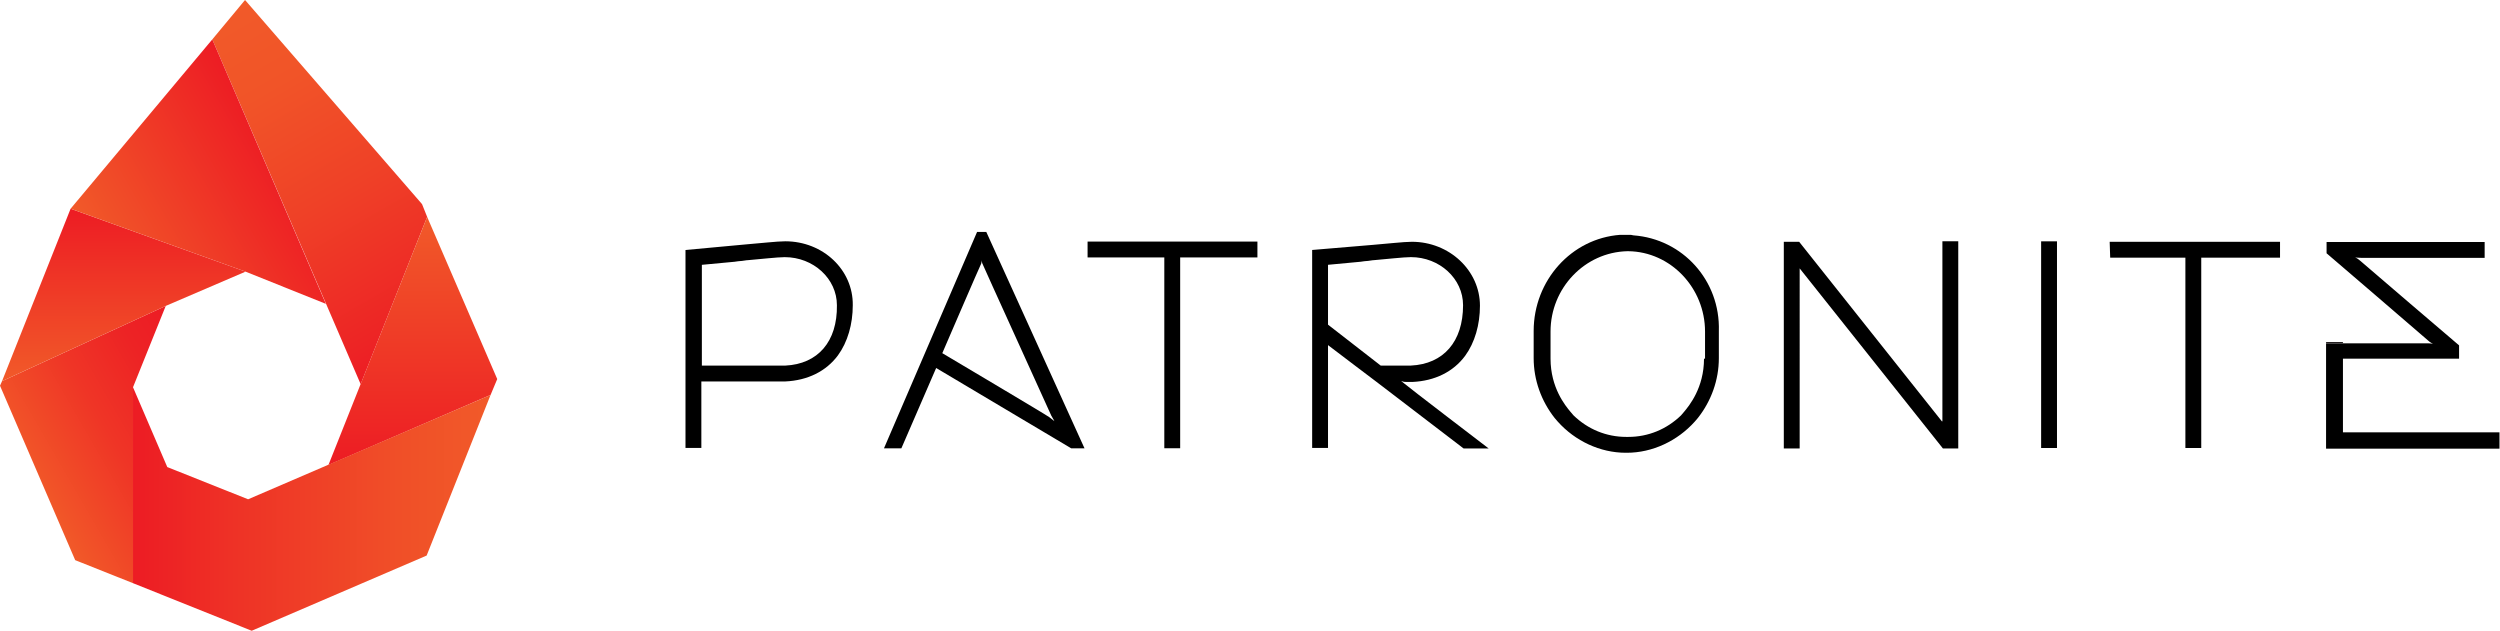 <svg version="1.1" id="Warstwa_1" xmlns="http://www.w3.org/2000/svg" x="0" y="0" viewBox="0 0 488.7 123.3" xml:space="preserve"><style/><path d="M212.5 36.5h15.1v37.3h3.1V36.5h15.1v-3.1h-33.2v3.1h-.1z" transform="translate(0 13.823)"/><path d="M153.5 57.7h-16.3V38l6.4-.6.7-.1c.4 0 1-.1 1.7-.2h.1c2.4-.2 5.9-.6 7.3-.6 5.6 0 10.2 4.2 10.2 9.4.1 7.1-3.7 11.5-10.1 11.8m0-24.3c-1.6 0-5 .4-7.6.6L134 35.1v38.7h3.1v-13h16.4c4.4-.2 8-2 10.3-5.1 1.9-2.6 2.9-6.1 2.9-9.8.1-6.9-5.8-12.5-13.2-12.5" transform="translate(0 13.768)"/><path d="M184.2 57.6s7.5-17.4 7.6-17.5c.1-.3.1-.7.1-.7s0 .3.1.6c0 .1 13.3 29.3 13.5 29.8.2.4.5.8.6 1.1 0 0-.7-.6-1-.8-.5-.4-20.9-12.5-20.9-12.5m6.8-23.7l-18.2 42.3h3.4l6.8-15.7 26.4 15.7h2.6l-19.2-42.3H191z" transform="translate(0 11.437)"/><path d="M259.6 49.6V37.9l6.4-.6.7-.1c.4 0 1-.1 1.7-.2h.1c2.4-.2 5.9-.6 7.3-.6 5.6 0 10.2 4.2 10.2 9.4 0 7.1-3.8 11.5-10.2 11.8h-5.9l-10.3-8zm14.3 11c.5.2.7.2 1 .2h1.2c4.4-.2 8-2 10.3-5.1 1.9-2.6 2.9-6.1 2.9-9.8 0-6.9-6-12.5-13.3-12.5-1.6 0-5 .4-7.6.6l-11.9 1v38.7h3.1V53.6l5.4 4.1 4.1 3.1 17 13h4.9s-16.1-12.3-16.5-12.7c-.4-.3-.6-.5-.6-.5m105.7 7.9l-27.9-35.1h-3v40.4h3.1V38.6l28 35.2h3V33.3h-3.1v35.2h-.1z" transform="translate(0 13.863)"/><path fill-rule="evenodd" clip-rule="evenodd" d="M399 33.4h3.1v40.4H399z" transform="translate(0 13.773)"/><path d="M412.5 36.6h14.7v37.2h3.1V36.6h15.4v-3.1h-33.3l.1 3.1z" transform="translate(0 13.772)"/><path d="M458 70.6V56.3h22.7v-2.6s-19.1-16.3-19.4-16.6c-.7-.6-1-.6-1-.6s.7.1 1.4.1h24v-3.1h-30.9v2.2s19.6 16.8 19.9 17.1c.3.3.9.6.9.6s-.4-.1-1.1-.1h-19.8v20.6h33.9v-3.2H458v-.1z" transform="translate(0 13.812)"/><path d="M454.8 66.98h3.1" fill="none" stroke="#231f20" stroke-width=".246" stroke-linecap="round" stroke-linejoin="round" stroke-miterlimit="7.926"/><path d="M333.1 56.7c0 5.7-2.9 9.2-3.9 10.4l-.6.7c-2.8 2.7-6.4 4.2-10.3 4.2h-.4c-3.9 0-7.5-1.5-10.3-4.2l-.6-.7c-1-1.2-3.9-4.7-3.9-10.4v-5.3c0-8.5 6.7-15.5 15-15.7h.2c8.3.1 15 7.2 15 15.7v5.3h-.2zm-13.8-24.1l-.5-.1h-2.1c-9.5.7-16.9 8.9-16.9 18.8v5.3c0 4.3 1.5 8.4 4.1 11.7l.6.7c3.4 3.8 8.3 6.1 13.3 6.1h.2c5 0 9.9-2.3 13.3-6.1l.6-.7c2.6-3.3 4.1-7.4 4.1-11.7v-5.3c.3-9.9-7.1-18-16.7-18.7" transform="translate(0 13.406)"/><linearGradient id="SVGID_1_" gradientUnits="userSpaceOnUse" x1="44.452" y1="1103.991" x2="82.621" y2="1170.102" gradientTransform="translate(0 -1102)"><stop offset="0" stop-color="#f15a29"/><stop offset=".228" stop-color="#f15428"/><stop offset=".546" stop-color="#ef4127"/><stop offset=".917" stop-color="#ed2425"/><stop offset="1" stop-color="#ed1c24"/></linearGradient><path fill="url(#SVGID_1_)" d="M47.9 0l34.6 39.9 1 2.5-13 32.7-29-67.4z"/><linearGradient id="SVGID_00000043439543018753362180000009579027664938870677_" gradientUnits="userSpaceOnUse" x1="80.7" y1="1144.4" x2="80.7" y2="1192.9" gradientTransform="translate(0 -1102)"><stop offset="0" stop-color="#f15a29"/><stop offset="1" stop-color="#ed1c24"/></linearGradient><path fill="url(#SVGID_00000043439543018753362180000009579027664938870677_)" d="M83.5 42.4l13.7 31.7-1.3 3.1-31.7 13.7z"/><linearGradient id="SVGID_00000026861818800676265570000007821198872297828992_" gradientUnits="userSpaceOnUse" x1="95.9" y1="1201.5" x2="26" y2="1201.5" gradientTransform="translate(0 -1102)"><stop offset="0" stop-color="#f15a29"/><stop offset=".259" stop-color="#f04f28"/><stop offset=".714" stop-color="#ee3226"/><stop offset="1" stop-color="#ed1c24"/></linearGradient><path fill="url(#SVGID_00000026861818800676265570000007821198872297828992_)" d="M95.9 77.2L48.5 97.6l-15.8-6.3L26 75.7V114l23.2 9.3 34.2-14.7z"/><linearGradient id="SVGID_00000089550284096865962320000006564905140337702835_" gradientUnits="userSpaceOnUse" x1="7.722" y1="1199.413" x2="42.517" y2="1179.324" gradientTransform="translate(0 -1102)"><stop offset="0" stop-color="#f15a29"/><stop offset=".077" stop-color="#f15328"/><stop offset=".451" stop-color="#ef3526"/><stop offset=".772" stop-color="#ed2325"/><stop offset="1" stop-color="#ed1c24"/></linearGradient><path fill="url(#SVGID_00000089550284096865962320000006564905140337702835_)" d="M32.4 59.8L.4 74.5l-.4.9 14.7 34.1L26 114V75.7z"/><linearGradient id="SVGID_00000081641981027150642900000000852889486784056220_" gradientUnits="userSpaceOnUse" x1="24.2" y1="1176.5" x2="24.2" y2="1142.8" gradientTransform="translate(0 -1102)"><stop offset="0" stop-color="#f15a29"/><stop offset="1" stop-color="#ed1c24"/></linearGradient><path fill="url(#SVGID_00000081641981027150642900000000852889486784056220_)" d="M13.8 40.8L48 53.1l-15.6 6.7-32 14.7z"/><linearGradient id="SVGID_00000010284240311944819580000013316896574256981689_" gradientUnits="userSpaceOnUse" x1="20.361" y1="1154.163" x2="55.468" y2="1133.894" gradientTransform="translate(0 -1102)"><stop offset="0" stop-color="#f15a29"/><stop offset="1" stop-color="#ed1c24"/></linearGradient><path fill="url(#SVGID_00000010284240311944819580000013316896574256981689_)" d="M13.8 40.8L48 53.1l15.7 6.3L41.5 7.7z"/></svg>
